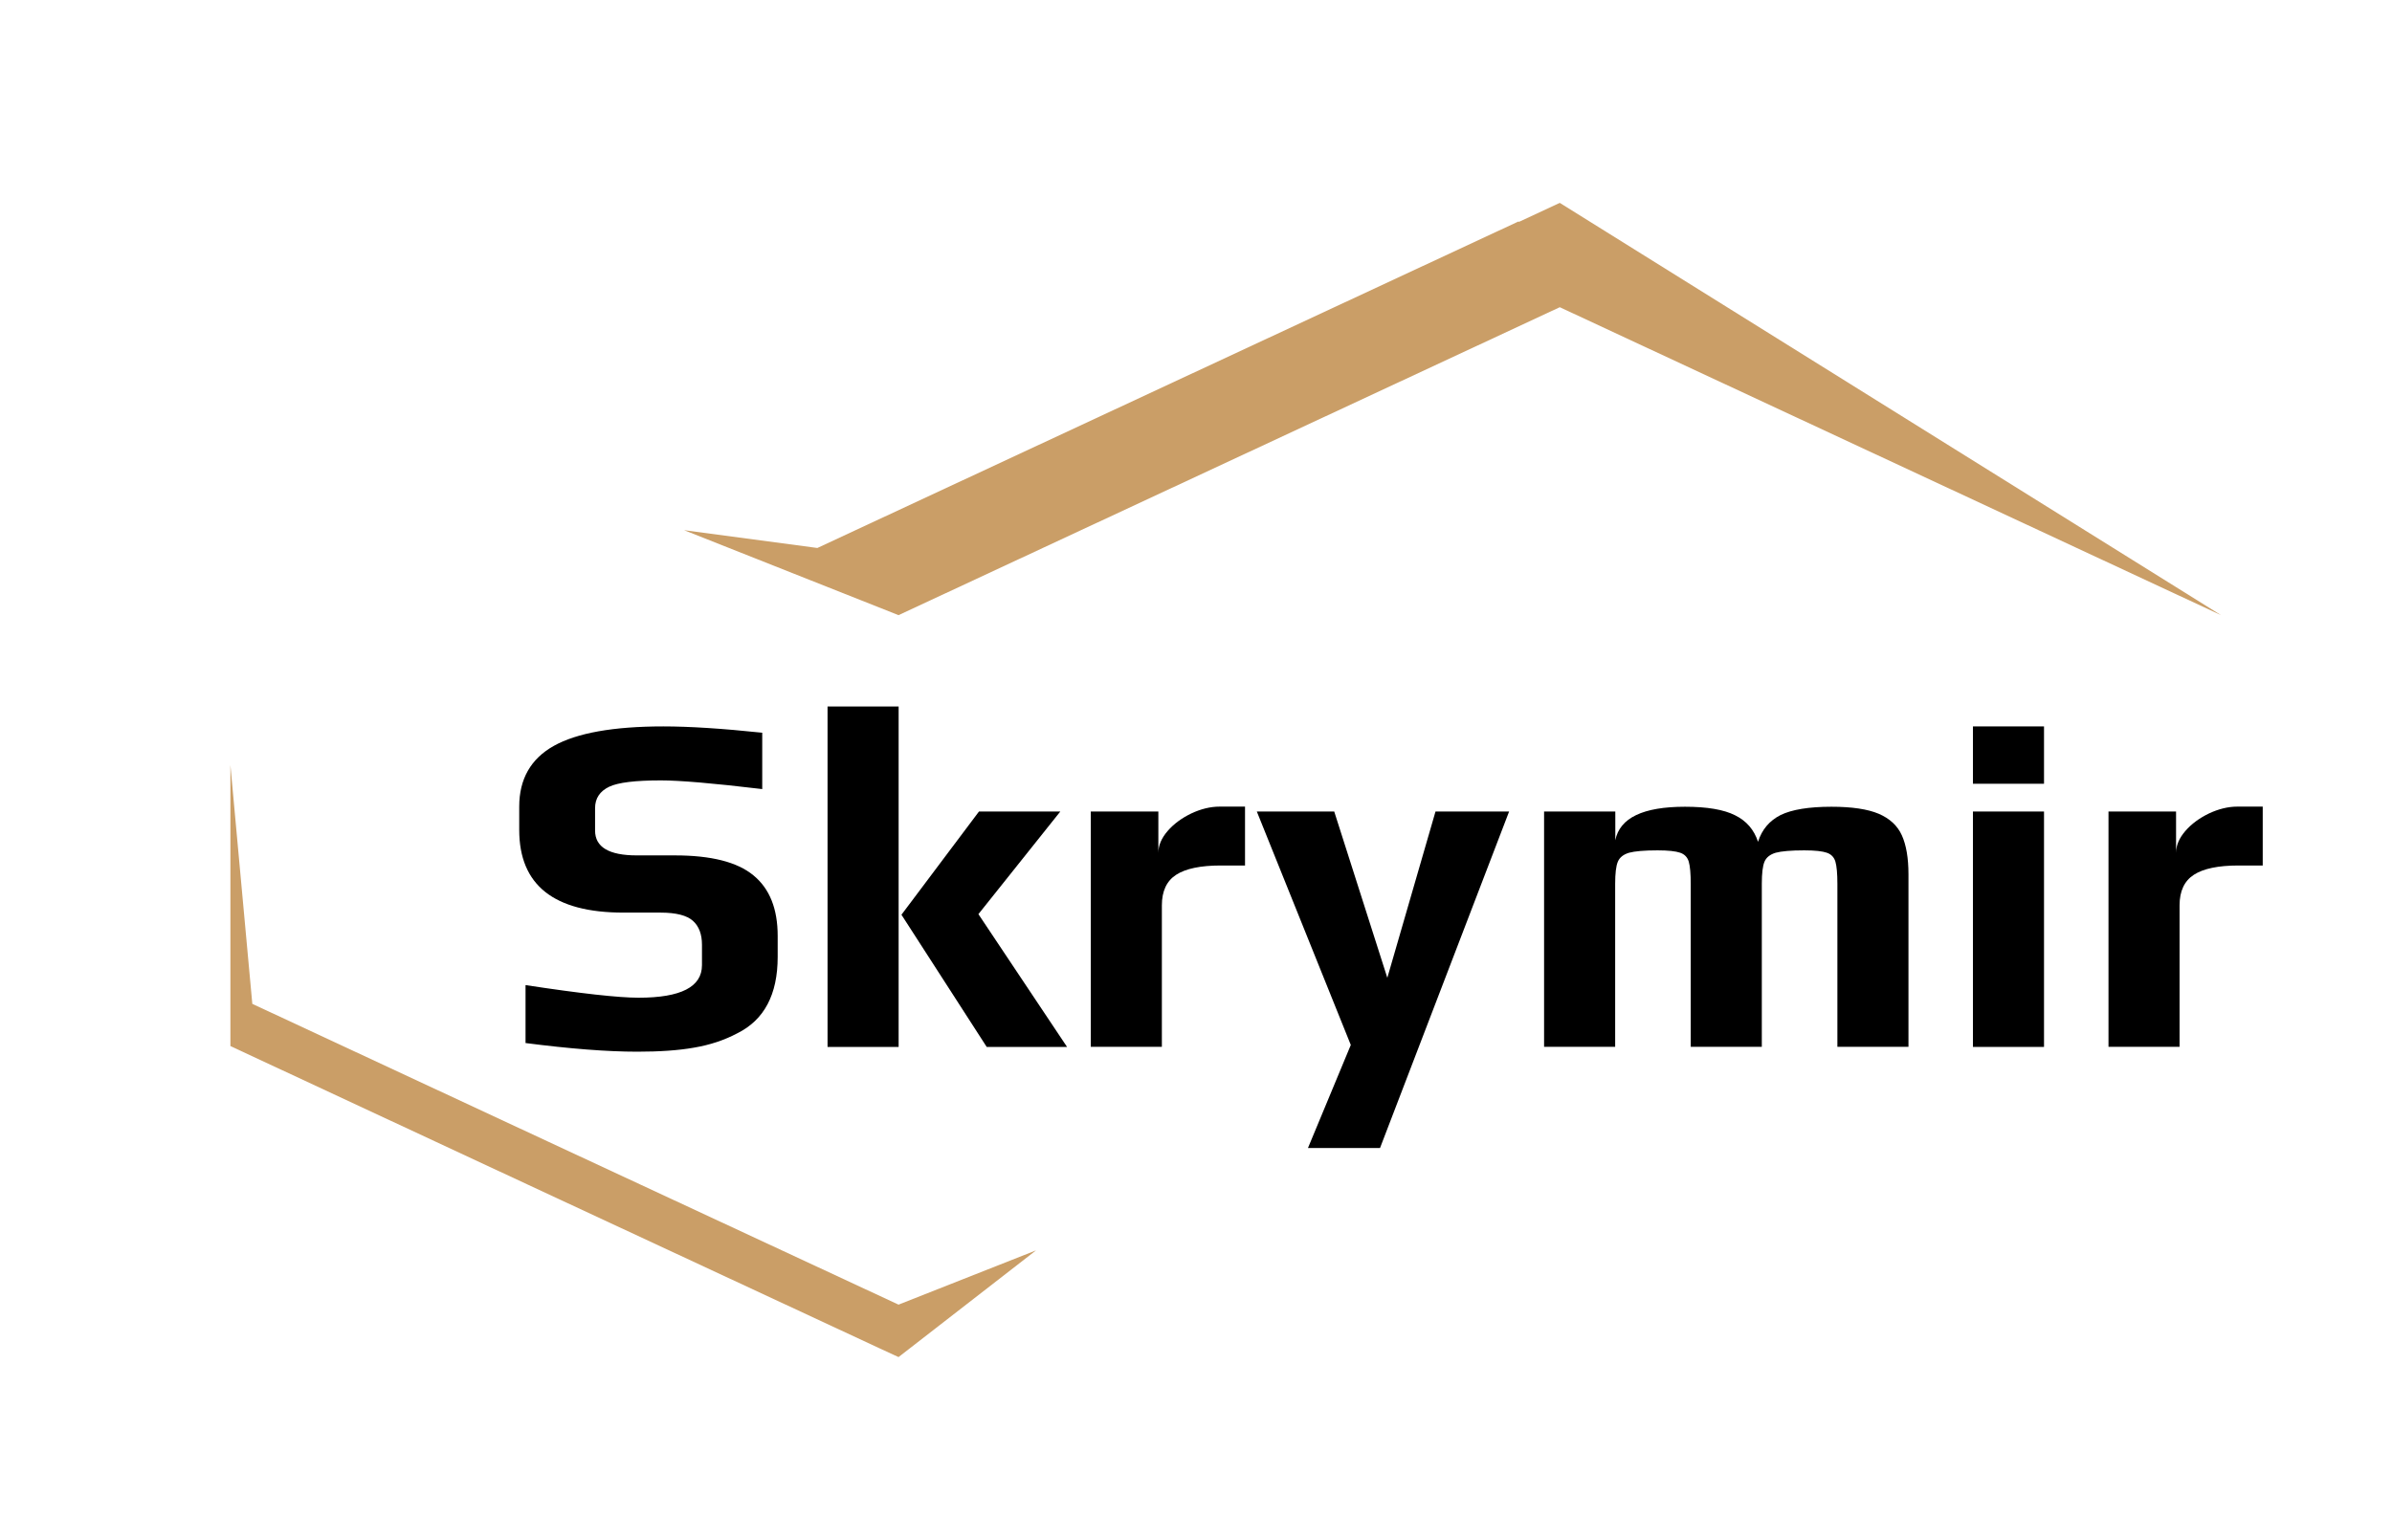 <?xml version="1.0" encoding="UTF-8" standalone="no"?>
<!DOCTYPE svg PUBLIC "-//W3C//DTD SVG 1.1//EN" "http://www.w3.org/Graphics/SVG/1.1/DTD/svg11.dtd">
<svg width="100%" height="100%" viewBox="0 0 118 76" version="1.1" xmlns="http://www.w3.org/2000/svg" xmlns:xlink="http://www.w3.org/1999/xlink" xml:space="preserve" xmlns:serif="http://www.serif.com/" style="fill-rule:evenodd;clip-rule:evenodd;stroke-linejoin:round;stroke-miterlimit:2;">
    <g id="Artboard1" transform="matrix(0.173,0,0,0.175,-0.379,-0.175)">
        <rect x="2.194" y="1.004" width="680.555" height="430.617" style="fill:none;"/>
        <g id="path2" transform="matrix(8.011,0,0,7.907,45.423,37.291)">
            <path d="M13.31,32.605L13.31,30.54C15.275,30.84 16.615,30.99 17.335,30.99C18.84,30.99 19.59,30.605 19.59,29.83L19.59,29.1C19.59,28.73 19.485,28.445 19.27,28.25C19.055,28.055 18.67,27.955 18.115,27.955L16.795,27.955C14.32,27.955 13.085,26.975 13.085,25.005L13.085,24.175C13.085,23.195 13.495,22.47 14.315,22.01C15.135,21.55 16.435,21.315 18.215,21.315C19.14,21.315 20.315,21.39 21.735,21.54L21.735,23.55C19.99,23.34 18.785,23.24 18.13,23.24C17.215,23.24 16.605,23.315 16.29,23.465C15.955,23.625 15.785,23.88 15.785,24.23L15.785,25.03C15.785,25.62 16.28,25.915 17.275,25.915L18.63,25.915C19.915,25.915 20.845,26.15 21.42,26.625C22,27.1 22.285,27.82 22.285,28.79L22.285,29.535C22.285,30.875 21.805,31.785 20.845,32.26C20.385,32.505 19.87,32.675 19.31,32.77C18.75,32.87 18.075,32.915 17.29,32.915C16.215,32.915 14.885,32.81 13.3,32.605L13.31,32.605Z" style="fill-rule:nonzero;"/>
        </g>
        <g id="path3" transform="matrix(8.011,0,0,7.907,45.423,37.291)">
            <path d="M24.06,20.605L26.59,20.605L26.59,32.745L24.06,32.745L24.06,20.605ZM26.695,28.025L29.45,24.35L32.345,24.35L29.43,28.01L32.585,32.745L29.725,32.745L26.69,28.03L26.695,28.025Z" style="fill-rule:nonzero;"/>
        </g>
        <g id="path4" transform="matrix(8.011,0,0,7.907,45.423,37.291)">
            <path d="M33.425,24.35L35.835,24.35L35.835,25.825C35.835,25.56 35.945,25.3 36.165,25.045C36.385,24.79 36.665,24.585 37.005,24.42C37.345,24.26 37.685,24.175 38.02,24.175L38.92,24.175L38.92,26.275L38.055,26.275C37.34,26.275 36.81,26.385 36.47,26.605C36.13,26.825 35.96,27.19 35.96,27.695L35.96,32.74L33.43,32.74L33.43,24.345L33.425,24.35Z" style="fill-rule:nonzero;"/>
        </g>
        <g id="path5" transform="matrix(8.011,0,0,7.907,45.423,37.291)">
            <path d="M42.685,32.675L39.34,24.35L42.095,24.35L43.985,30.28L45.7,24.35L48.32,24.35L43.725,36.35L41.16,36.35L42.685,32.675Z" style="fill-rule:nonzero;"/>
        </g>
        <g id="path6" transform="matrix(8.011,0,0,7.907,45.423,37.291)">
            <path d="M49.57,24.35L52.1,24.35L52.1,25.375C52.26,24.575 53.09,24.18 54.58,24.18C55.365,24.18 55.96,24.28 56.365,24.485C56.77,24.685 57.04,25 57.18,25.43C57.32,24.99 57.59,24.675 57.985,24.475C58.385,24.28 58.99,24.18 59.795,24.18C60.525,24.18 61.085,24.265 61.475,24.43C61.87,24.6 62.145,24.855 62.3,25.2C62.455,25.545 62.535,26.01 62.535,26.585L62.535,32.74L60.005,32.74L60.005,26.93C60.005,26.56 59.98,26.295 59.935,26.14C59.89,25.985 59.79,25.875 59.63,25.82C59.475,25.765 59.205,25.735 58.825,25.735C58.35,25.735 58.015,25.765 57.81,25.82C57.61,25.88 57.475,25.985 57.41,26.14C57.345,26.295 57.315,26.56 57.315,26.93L57.315,32.74L54.785,32.74L54.785,26.93C54.785,26.56 54.76,26.295 54.715,26.14C54.67,25.985 54.57,25.875 54.41,25.82C54.255,25.765 53.985,25.735 53.605,25.735C53.13,25.735 52.795,25.765 52.59,25.82C52.39,25.88 52.255,25.985 52.19,26.14C52.125,26.295 52.095,26.56 52.095,26.93L52.095,32.74L49.565,32.74L49.565,24.345L49.57,24.35Z" style="fill-rule:nonzero;"/>
        </g>
        <g id="path7" transform="matrix(8.011,0,0,7.907,45.423,37.291)">
            <path d="M64.83,21.315L67.36,21.315L67.36,23.36L64.83,23.36L64.83,21.315ZM64.83,24.35L67.36,24.35L67.36,32.745L64.83,32.745L64.83,24.35Z" style="fill-rule:nonzero;"/>
        </g>
        <g id="path8" transform="matrix(8.011,0,0,7.907,45.423,37.291)">
            <path d="M69.65,24.35L72.06,24.35L72.06,25.825C72.06,25.56 72.17,25.3 72.39,25.045C72.61,24.79 72.89,24.585 73.23,24.42C73.57,24.26 73.91,24.175 74.245,24.175L75.145,24.175L75.145,26.275L74.28,26.275C73.565,26.275 73.035,26.385 72.695,26.605C72.355,26.825 72.185,27.19 72.185,27.695L72.185,32.74L69.655,32.74L69.655,24.345L69.65,24.35Z" style="fill-rule:nonzero;"/>
        </g>
        <g id="polygon8" transform="matrix(4.005,0,0,3.954,45.423,37.291)">
            <path d="M7.17,62.41L5.61,45.38L5.61,65.42L26.78,75.3L51.86,86.99L53.18,87.6L62.97,79.99L53.18,83.86L28.22,72.23L7.17,62.41Z" style="fill:rgb(202,158,103);fill-rule:nonzero;"/>
        </g>
        <g id="polygon9" transform="matrix(4.005,0,0,3.954,45.423,37.291)">
            <path d="M53.18,34.69L100.26,12.73L147.34,34.69L100.26,5.29L97.34,6.65L97.33,6.61L47.4,29.9L37.91,28.63L53.18,34.69Z" style="fill:rgb(202,158,103);fill-rule:nonzero;"/>
        </g>
    </g>
</svg>
